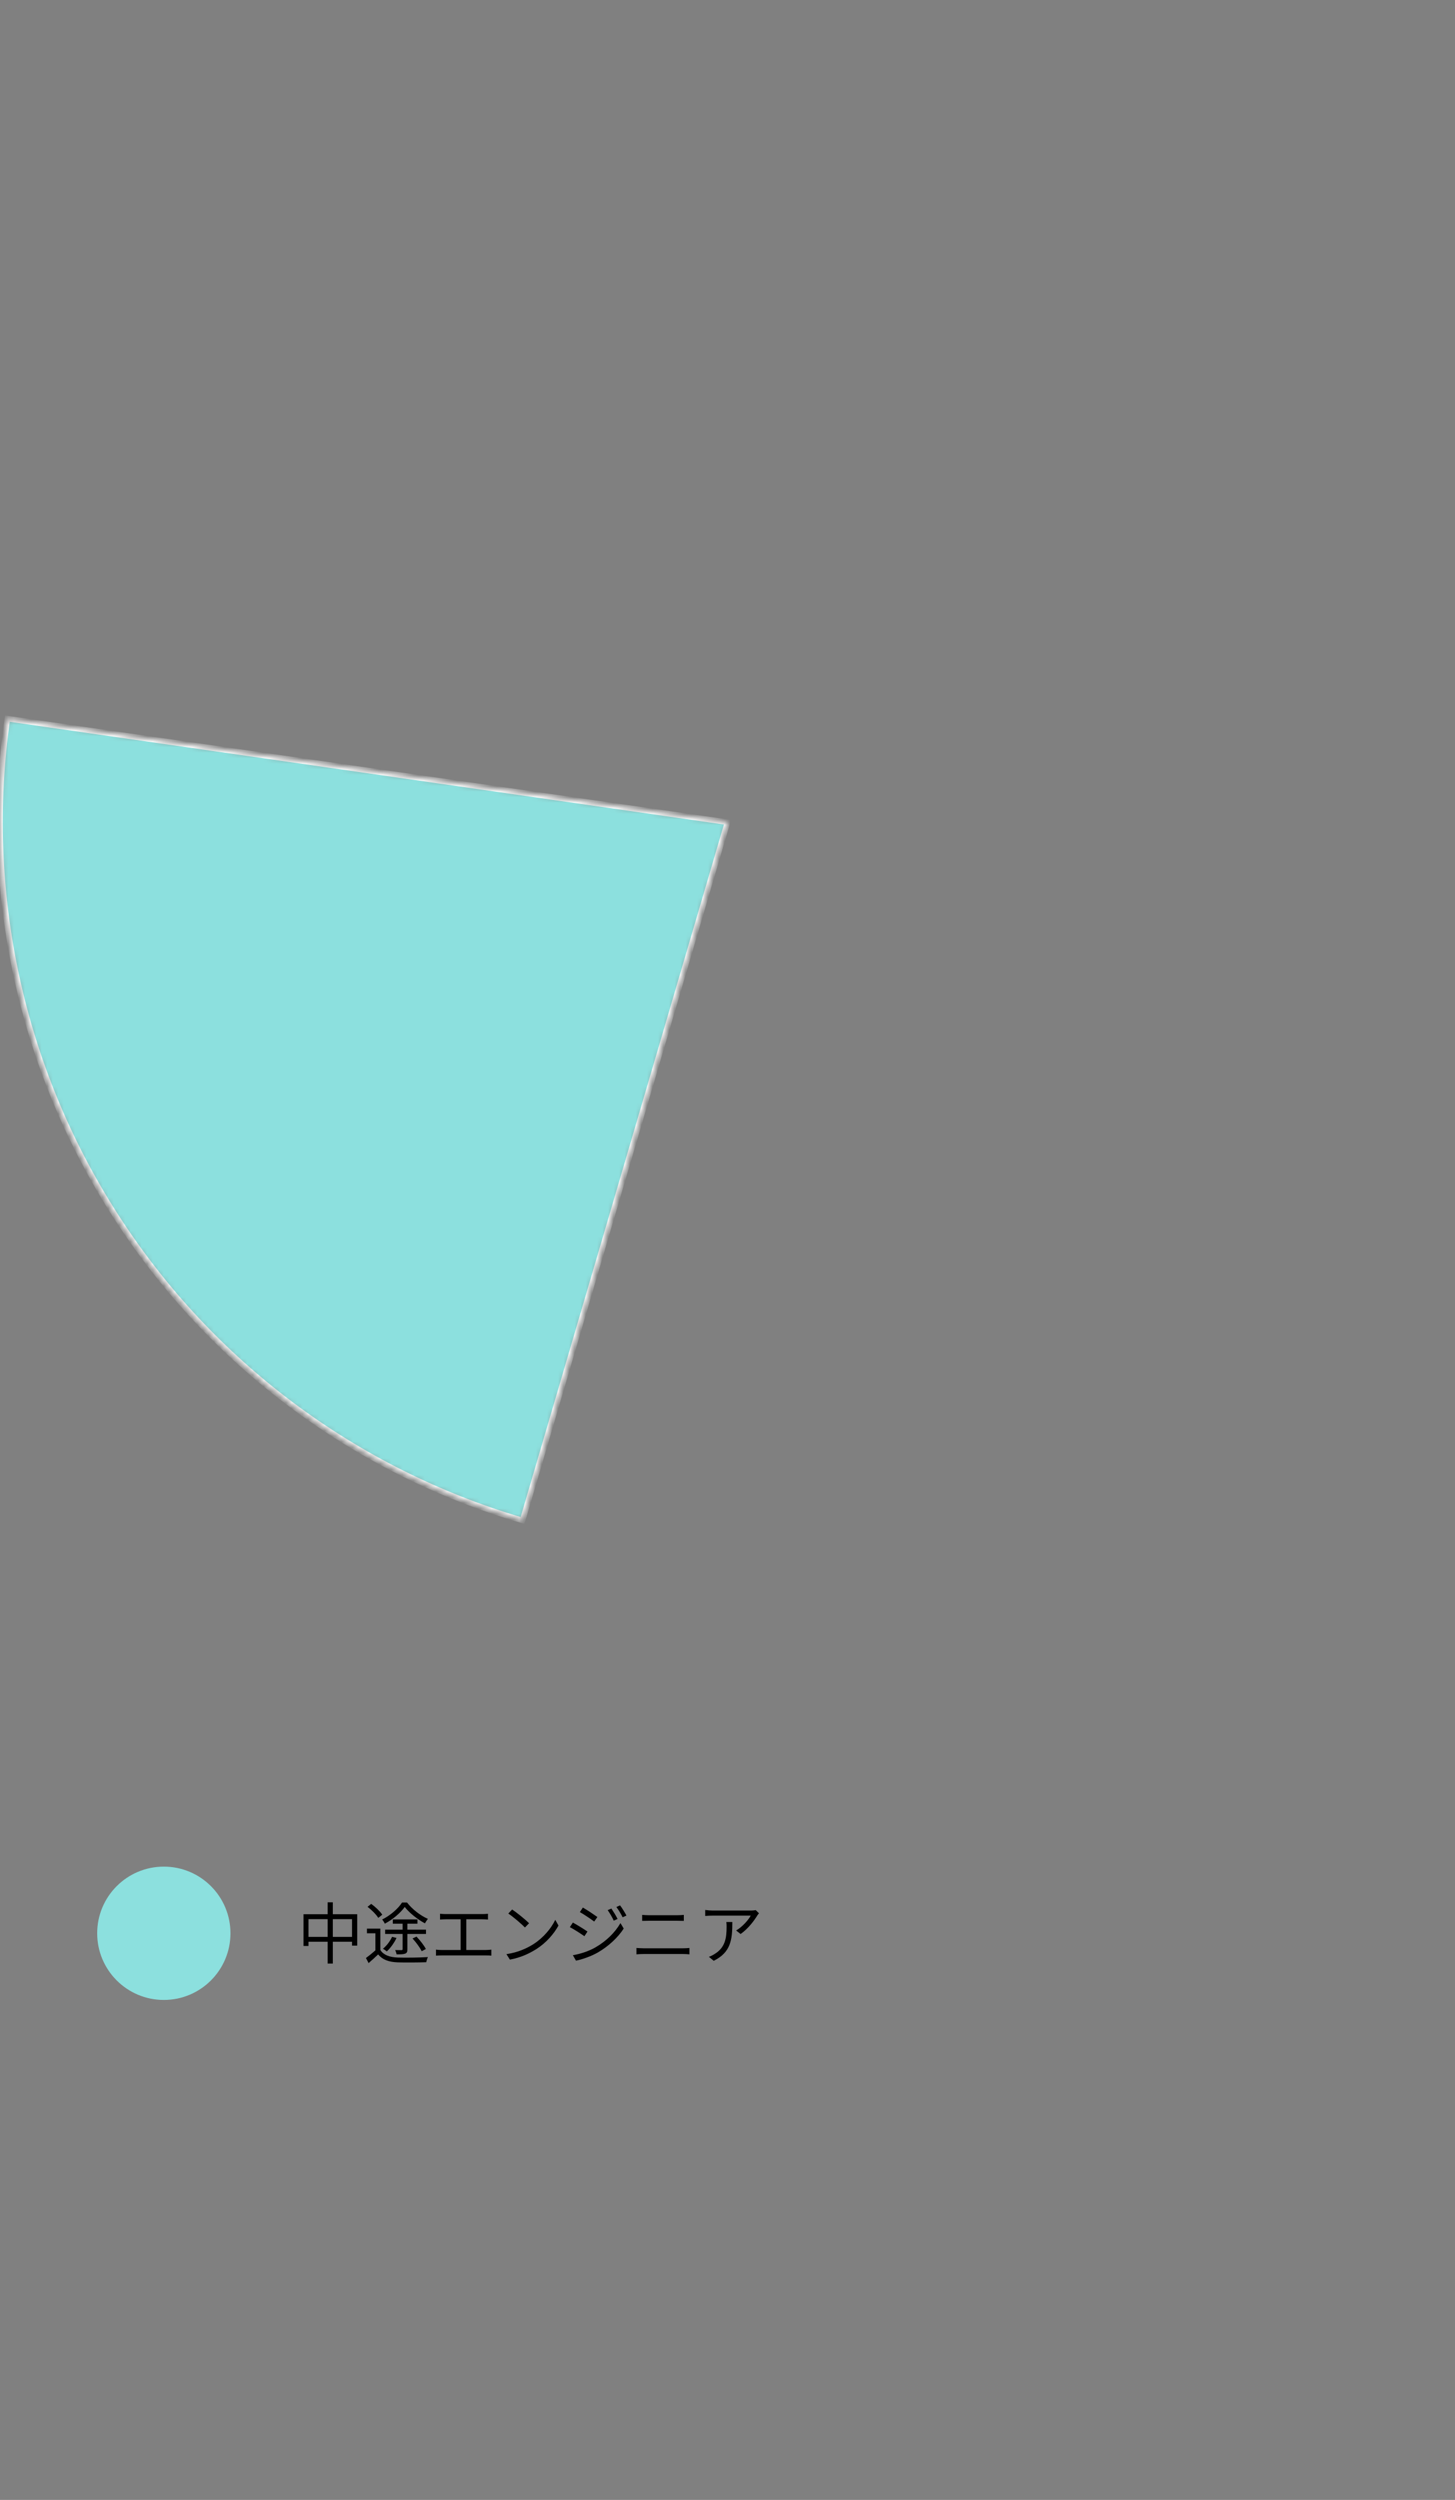 <svg width="262" height="450" viewBox="0 0 262 450" fill="none" xmlns="http://www.w3.org/2000/svg">
<rect x="0" y="0" width="262" height="450" fill="#808080" stroke="none"/>
<mask id="path-1-inside-1_1029_6382" fill="white">
<path d="M94.093 273.694C63.856 264.815 37.833 245.335 20.796 218.824C3.758 192.313 -3.151 160.549 1.333 129.357L131 148L94.093 273.694Z"/>
</mask>
<path d="M94.093 273.694C63.856 264.815 37.833 245.335 20.796 218.824C3.758 192.313 -3.151 160.549 1.333 129.357L131 148L94.093 273.694Z" fill="#8CE0DE" stroke="white" mask="url(#path-1-inside-1_1029_6382)"/>
<circle cx="29.5" cy="348" r="12" fill="#8CE0DE"/>
<path d="M54.652 344.568H64.324V350.22H63.388V345.456H55.552V350.28H54.652V344.568ZM55.132 348.648H63.928V349.524H55.132V348.648ZM58.996 342.42H59.932V353.448H58.996V342.42ZM68.488 347.16V351.408H67.6V348H66.076V347.16H68.488ZM68.488 351.012C69.064 351.912 70.156 352.308 71.596 352.368C72.916 352.416 75.628 352.38 77.056 352.284C76.948 352.5 76.804 352.932 76.756 353.208C75.436 353.256 72.928 353.28 71.596 353.232C69.988 353.172 68.872 352.752 68.092 351.804C67.552 352.32 66.988 352.836 66.376 353.364L65.896 352.452C66.436 352.056 67.096 351.528 67.672 351.012H68.488ZM66.184 343.236L66.844 342.708C67.6 343.248 68.452 344.064 68.836 344.652L68.116 345.228C67.768 344.64 66.928 343.8 66.184 343.236ZM72.496 345.948H73.36V350.868C73.36 351.312 73.288 351.528 72.964 351.66C72.64 351.792 72.172 351.792 71.416 351.792C71.38 351.564 71.26 351.252 71.164 351.024C71.668 351.036 72.16 351.036 72.292 351.036C72.448 351.036 72.496 350.988 72.496 350.856V345.948ZM70.6 348.636L71.404 348.84C70.972 349.74 70.312 350.664 69.652 351.264C69.496 351.12 69.16 350.904 68.956 350.784C69.628 350.232 70.24 349.44 70.6 348.636ZM74.284 348.936L75.004 348.6C75.64 349.272 76.372 350.196 76.684 350.832L75.94 351.228C75.628 350.592 74.932 349.632 74.284 348.936ZM70.732 345.504H75.172V346.272H70.732V345.504ZM69.352 347.352H76.708V348.12H69.352V347.352ZM72.88 343.26C72.136 344.304 70.732 345.528 69.292 346.272C69.196 346.044 68.98 345.72 68.824 345.516C70.264 344.808 71.692 343.572 72.4 342.456H73.288C74.224 343.668 75.688 344.808 77.056 345.408C76.864 345.624 76.648 345.972 76.516 346.212C75.232 345.528 73.72 344.352 72.88 343.26ZM79.24 344.484C79.552 344.52 79.996 344.544 80.248 344.544H86.836C87.208 344.544 87.58 344.52 87.868 344.484V345.528C87.568 345.504 87.184 345.48 86.836 345.48H80.248C80.008 345.48 79.54 345.504 79.24 345.528V344.484ZM82.948 351.528V345.084H83.968V351.528H82.948ZM78.508 350.94C78.856 350.988 79.228 351.012 79.564 351.012H87.496C87.856 351.012 88.18 350.964 88.48 350.94V352.02C88.168 351.984 87.724 351.984 87.496 351.984H79.564C79.24 351.984 78.868 351.996 78.508 352.02V350.94ZM92.224 343.716C93.064 344.28 94.612 345.528 95.272 346.188L94.528 346.956C93.916 346.332 92.428 345.036 91.528 344.448L92.224 343.716ZM91.192 351.756C93.28 351.444 94.84 350.712 95.98 350.004C97.84 348.84 99.292 347.064 99.988 345.576L100.564 346.608C99.748 348.096 98.356 349.728 96.544 350.868C95.332 351.624 93.82 352.368 91.816 352.74L91.192 351.756ZM110.092 343.548C110.392 343.992 110.932 344.844 111.208 345.42L110.524 345.732C110.224 345.096 109.816 344.376 109.42 343.836L110.092 343.548ZM111.652 342.972C111.976 343.392 112.516 344.256 112.804 344.808L112.12 345.12C111.808 344.496 111.388 343.8 110.992 343.272L111.652 342.972ZM104.956 343.368C105.664 343.764 107.044 344.688 107.572 345.072L106.996 345.888C106.432 345.456 105.124 344.58 104.416 344.184L104.956 343.368ZM103.156 351.948C104.476 351.72 105.964 351.252 107.188 350.556C109.18 349.416 110.752 347.856 111.724 346.164L112.312 347.148C111.268 348.756 109.612 350.316 107.692 351.432C106.48 352.14 104.824 352.704 103.72 352.932L103.156 351.948ZM103.156 346.068C103.864 346.452 105.268 347.316 105.784 347.688L105.232 348.528C104.644 348.108 103.348 347.268 102.616 346.896L103.156 346.068ZM115.636 344.688C116.02 344.724 116.416 344.748 116.812 344.748C117.568 344.748 121.348 344.748 121.96 344.748C122.392 344.748 122.812 344.724 123.136 344.688V345.768C122.812 345.756 122.356 345.744 121.96 345.744C121.36 345.744 117.4 345.744 116.812 345.744C116.404 345.744 115.996 345.756 115.636 345.768V344.688ZM114.604 350.64C115.012 350.664 115.42 350.7 115.864 350.7C116.548 350.7 122.356 350.7 123.052 350.7C123.4 350.7 123.796 350.676 124.144 350.64V351.792C123.784 351.756 123.364 351.732 123.052 351.732C122.356 351.732 116.548 351.732 115.864 351.732C115.42 351.732 115 351.756 114.604 351.792V350.64ZM136.672 344.4C136.576 344.508 136.432 344.688 136.348 344.82C135.868 345.636 134.728 347.184 133.36 348.132L132.556 347.496C133.672 346.86 134.8 345.564 135.184 344.82C134.344 344.82 128.92 344.82 128.344 344.82C127.9 344.82 127.456 344.844 126.988 344.88V343.8C127.408 343.86 127.9 343.908 128.344 343.908C128.92 343.908 134.524 343.908 135.244 343.908C135.472 343.908 135.904 343.872 136.072 343.824L136.672 344.4ZM131.872 345.972C131.872 349.224 131.584 351.42 128.524 352.956L127.648 352.236C127.972 352.128 128.392 351.924 128.728 351.696C130.576 350.556 130.84 348.852 130.84 346.848C130.84 346.56 130.84 346.296 130.792 345.972H131.872Z" fill="black"/>
</svg>
